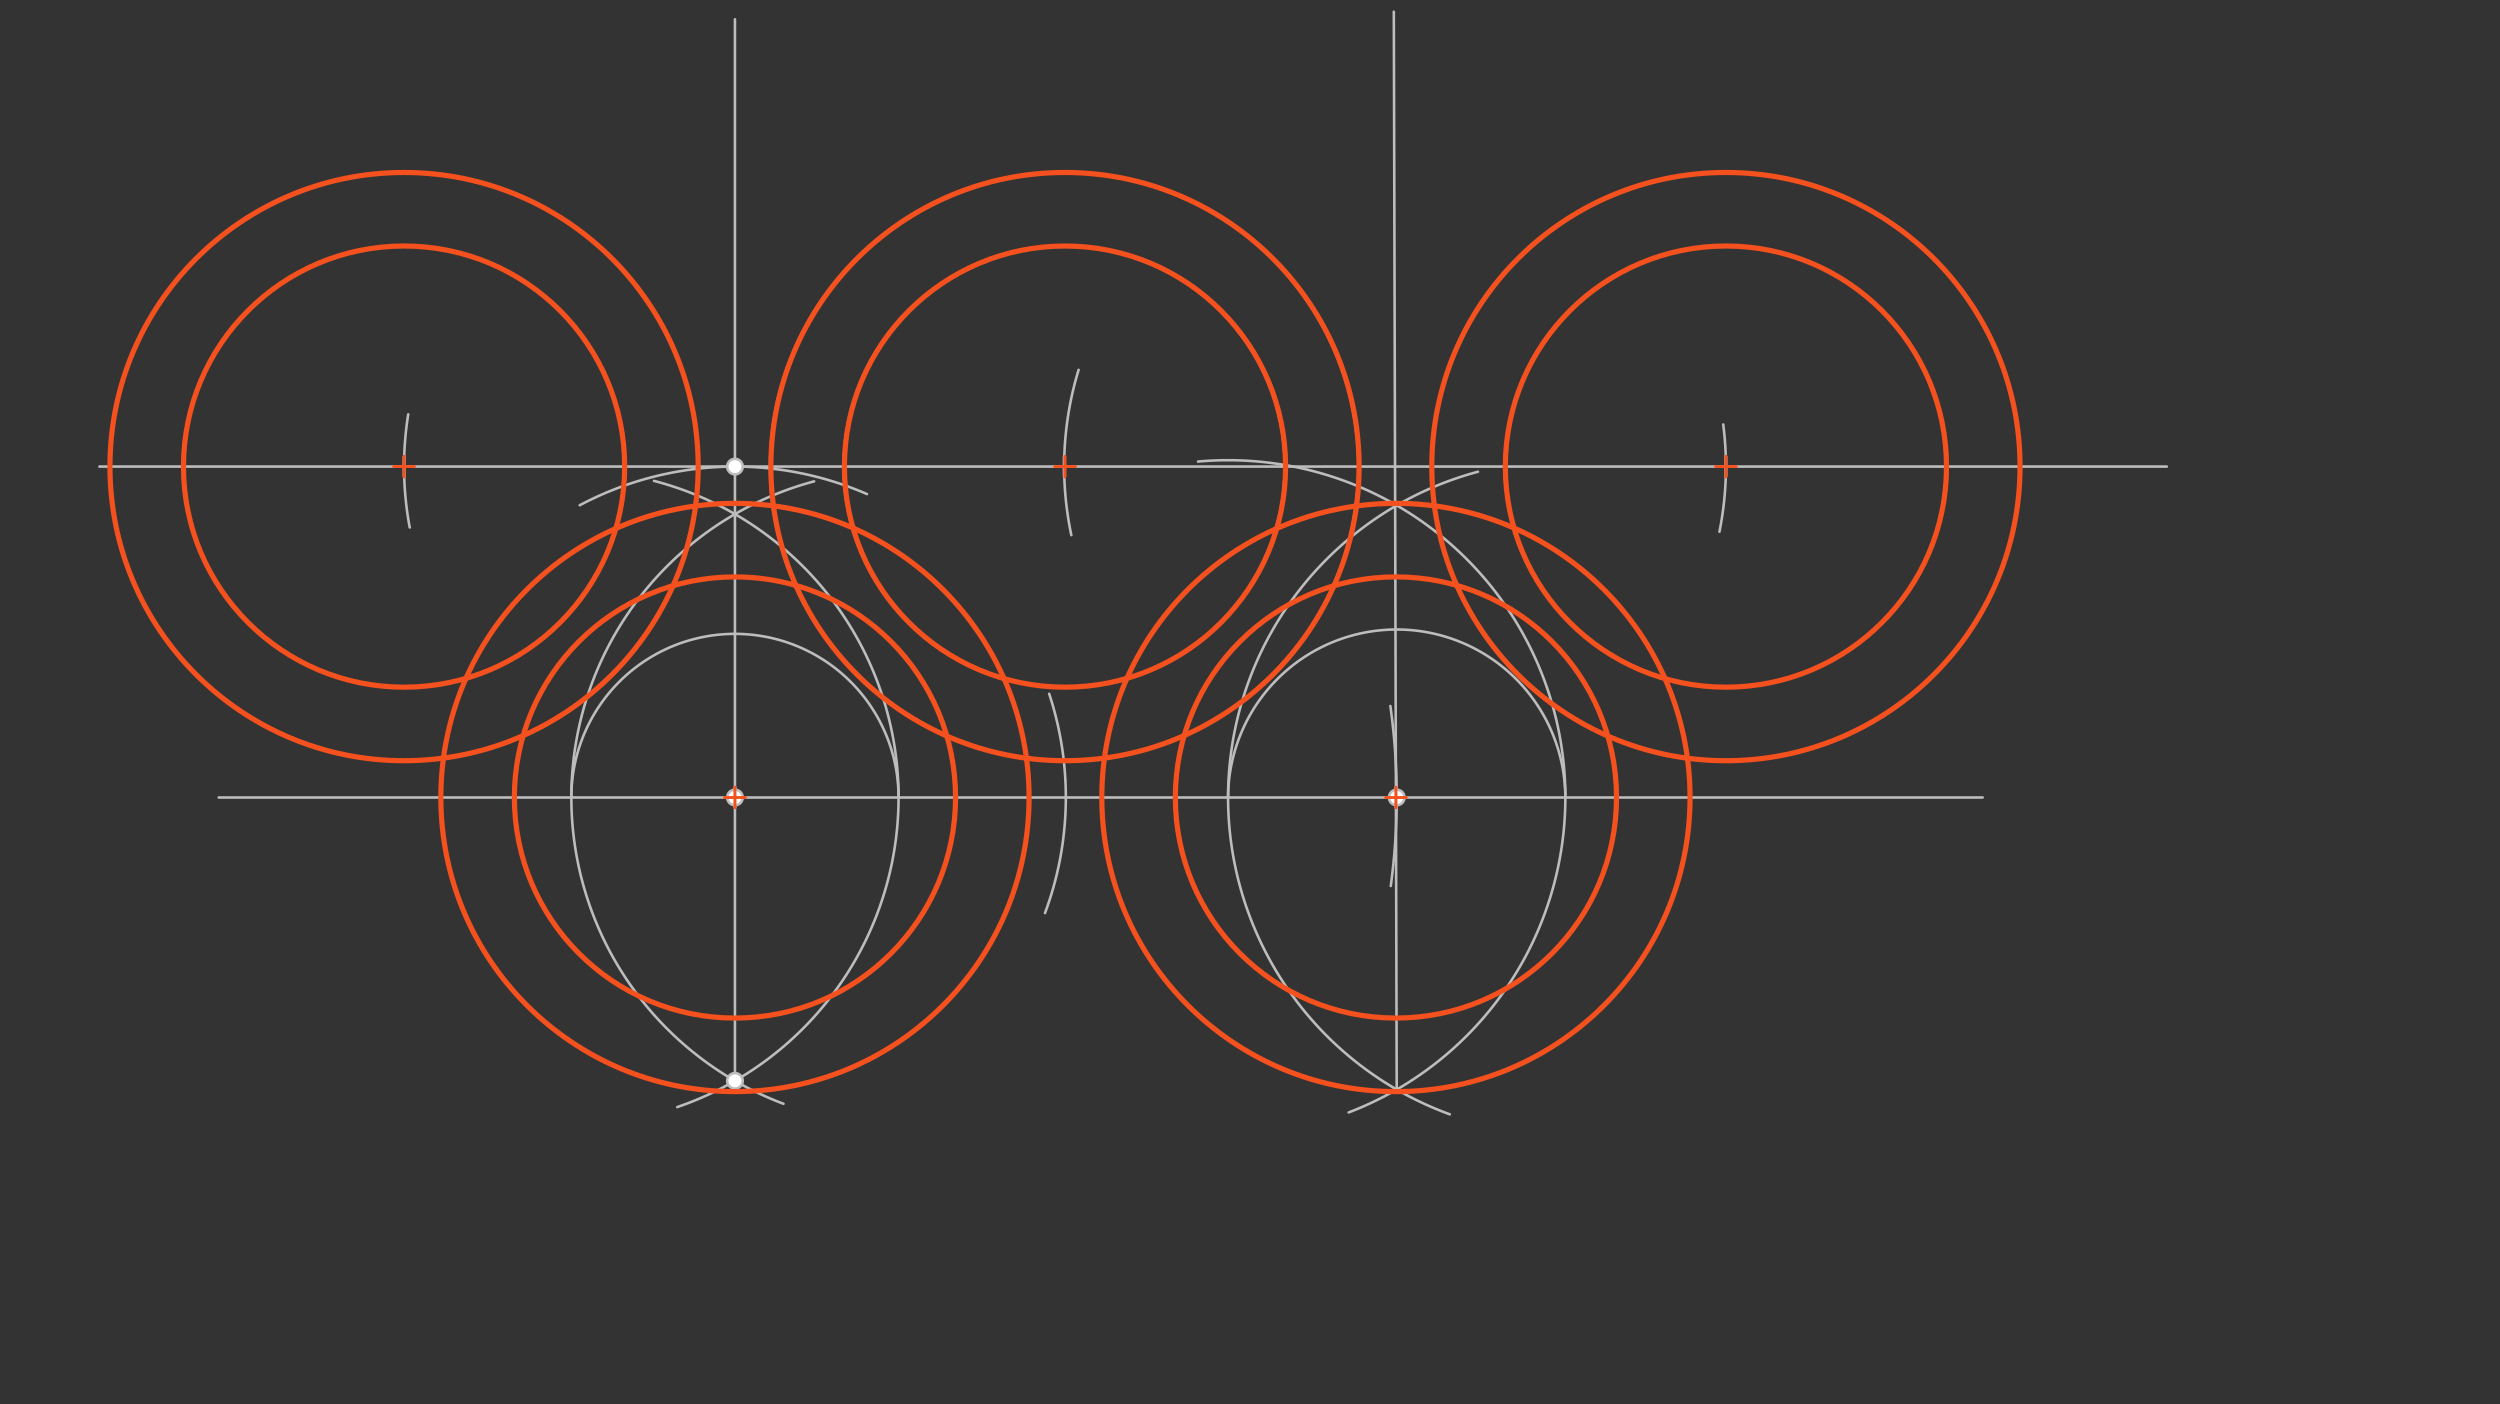 <svg xmlns="http://www.w3.org/2000/svg" class="svg--816" height="100%" preserveAspectRatio="xMidYMid meet" viewBox="0 0 963.78 541.417" width="100%"><rect x="0" y="0" width="963.78" height="541.417" fill="#333333" stroke="none"/><defs><marker id="marker-arrow" markerHeight="16" markerUnits="userSpaceOnUse" markerWidth="24" orient="auto-start-reverse" refX="24" refY="4" viewBox="0 0 24 8"><path d="M 0 0 L 24 4 L 0 8 z" stroke="inherit"></path></marker></defs><g class="aux-layer--949"><g class="element--733"><line stroke="#BDBDBD" stroke-dasharray="none" stroke-linecap="round" stroke-width="1" x1="84.333" x2="764.333" y1="307.438" y2="307.438"></line></g><g class="element--733"><path d="M 536.161 341.549 A 255.118 255.118 0 0 0 536.004 272.181" fill="none" stroke="#BDBDBD" stroke-dasharray="none" stroke-linecap="round" stroke-width="1"></path></g><g class="element--733"><path d="M 346.405 307.438 A 63.071 63.071 0 0 0 220.262 307.438" fill="none" stroke="#BDBDBD" stroke-dasharray="none" stroke-linecap="round" stroke-width="1"></path></g><g class="element--733"><path d="M 313.842 185.57 A 126.143 126.143 0 0 0 302.029 425.517" fill="none" stroke="#BDBDBD" stroke-dasharray="none" stroke-linecap="round" stroke-width="1"></path></g><g class="element--733"><path d="M 252.13 185.387 A 126.143 126.143 0 0 1 261.109 426.784" fill="none" stroke="#BDBDBD" stroke-dasharray="none" stroke-linecap="round" stroke-width="1"></path></g><g class="element--733"><line stroke="#BDBDBD" stroke-dasharray="none" stroke-linecap="round" stroke-width="1" x1="283.333" x2="283.333" y1="416.68" y2="7.438"></line></g><g class="element--733"><path d="M 473.442 307.438 A 65.01 65.01 0 0 1 603.461 307.438" fill="none" stroke="#BDBDBD" stroke-dasharray="none" stroke-linecap="round" stroke-width="1"></path></g><g class="element--733"><path d="M 569.764 181.861 A 130.019 130.019 0 0 0 558.903 429.583" fill="none" stroke="#BDBDBD" stroke-dasharray="none" stroke-linecap="round" stroke-width="1"></path></g><g class="element--733"><path d="M 461.852 177.936 A 130.019 130.019 0 0 1 519.941 428.858" fill="none" stroke="#BDBDBD" stroke-dasharray="none" stroke-linecap="round" stroke-width="1"></path></g><g class="element--733"><line stroke="#BDBDBD" stroke-dasharray="none" stroke-linecap="round" stroke-width="1" x1="538.451" x2="537.333" y1="420.037" y2="4.521"></line></g><g class="element--733"><path d="M 402.854 352.003 A 127.559 127.559 0 0 0 404.468 267.466" fill="none" stroke="#BDBDBD" stroke-dasharray="none" stroke-linecap="round" stroke-width="1"></path></g><g class="element--733"><path d="M 334.225 190.47 A 127.559 127.559 0 0 0 223.501 194.782" fill="none" stroke="#BDBDBD" stroke-dasharray="none" stroke-linecap="round" stroke-width="1"></path></g><g class="element--733"><line stroke="#BDBDBD" stroke-dasharray="none" stroke-linecap="round" stroke-width="1" x1="38.333" x2="835.333" y1="179.878" y2="179.878"></line></g><g class="element--733"><path d="M 415.818 142.59 A 127.559 127.559 0 0 0 413.012 206.297" fill="none" stroke="#BDBDBD" stroke-dasharray="none" stroke-linecap="round" stroke-width="1"></path></g><g class="element--733"><path d="M 664.328 163.652 A 127.559 127.559 0 0 1 662.867 204.993" fill="none" stroke="#BDBDBD" stroke-dasharray="none" stroke-linecap="round" stroke-width="1"></path></g><g class="element--733"><path d="M 157.376 159.728 A 127.559 127.559 0 0 0 157.951 203.341" fill="none" stroke="#BDBDBD" stroke-dasharray="none" stroke-linecap="round" stroke-width="1"></path></g><g class="element--733"><g class="center--a87"><line x1="279.333" y1="307.438" x2="287.333" y2="307.438" stroke="#BDBDBD" stroke-width="1" stroke-linecap="round"></line><line x1="283.333" y1="303.438" x2="283.333" y2="311.438" stroke="#BDBDBD" stroke-width="1" stroke-linecap="round"></line><circle class="hit--87b" cx="283.333" cy="307.438" r="4" stroke="none" fill="transparent"></circle></g><circle cx="283.333" cy="307.438" fill="none" r="113.386" stroke="#BDBDBD" stroke-dasharray="none" stroke-width="1"></circle></g><g class="element--733"><g class="center--a87"><line x1="534.148" y1="307.438" x2="542.148" y2="307.438" stroke="#BDBDBD" stroke-width="1" stroke-linecap="round"></line><line x1="538.148" y1="303.438" x2="538.148" y2="311.438" stroke="#BDBDBD" stroke-width="1" stroke-linecap="round"></line><circle class="hit--87b" cx="538.148" cy="307.438" r="4" stroke="none" fill="transparent"></circle></g><circle cx="538.148" cy="307.438" fill="none" r="113.386" stroke="#BDBDBD" stroke-dasharray="none" stroke-width="1"></circle></g><g class="element--733"><g class="center--a87"><line x1="279.333" y1="307.438" x2="287.333" y2="307.438" stroke="#BDBDBD" stroke-width="1" stroke-linecap="round"></line><line x1="283.333" y1="303.438" x2="283.333" y2="311.438" stroke="#BDBDBD" stroke-width="1" stroke-linecap="round"></line><circle class="hit--87b" cx="283.333" cy="307.438" r="4" stroke="none" fill="transparent"></circle></g><circle cx="283.333" cy="307.438" fill="none" r="85.039" stroke="#BDBDBD" stroke-dasharray="none" stroke-width="1"></circle></g><g class="element--733"><g class="center--a87"><line x1="534.148" y1="307.438" x2="542.148" y2="307.438" stroke="#BDBDBD" stroke-width="1" stroke-linecap="round"></line><line x1="538.148" y1="303.438" x2="538.148" y2="311.438" stroke="#BDBDBD" stroke-width="1" stroke-linecap="round"></line><circle class="hit--87b" cx="538.148" cy="307.438" r="4" stroke="none" fill="transparent"></circle></g><circle cx="538.148" cy="307.438" fill="none" r="85.039" stroke="#BDBDBD" stroke-dasharray="none" stroke-width="1"></circle></g><g class="element--733"><g class="center--a87"><line x1="151.774" y1="179.878" x2="159.774" y2="179.878" stroke="#BDBDBD" stroke-width="1" stroke-linecap="round"></line><line x1="155.774" y1="175.878" x2="155.774" y2="183.878" stroke="#BDBDBD" stroke-width="1" stroke-linecap="round"></line><circle class="hit--87b" cx="155.774" cy="179.878" r="4" stroke="none" fill="transparent"></circle></g><circle cx="155.774" cy="179.878" fill="none" r="85.039" stroke="#BDBDBD" stroke-dasharray="none" stroke-width="1"></circle></g><g class="element--733"><g class="center--a87"><line x1="151.774" y1="179.878" x2="159.774" y2="179.878" stroke="#BDBDBD" stroke-width="1" stroke-linecap="round"></line><line x1="155.774" y1="175.878" x2="155.774" y2="183.878" stroke="#BDBDBD" stroke-width="1" stroke-linecap="round"></line><circle class="hit--87b" cx="155.774" cy="179.878" r="4" stroke="none" fill="transparent"></circle></g><circle cx="155.774" cy="179.878" fill="none" r="113.386" stroke="#BDBDBD" stroke-dasharray="none" stroke-width="1"></circle></g><g class="element--733"><g class="center--a87"><line x1="406.246" y1="179.878" x2="414.246" y2="179.878" stroke="#BDBDBD" stroke-width="1" stroke-linecap="round"></line><line x1="410.246" y1="175.878" x2="410.246" y2="183.878" stroke="#BDBDBD" stroke-width="1" stroke-linecap="round"></line><circle class="hit--87b" cx="410.246" cy="179.878" r="4" stroke="none" fill="transparent"></circle></g><circle cx="410.246" cy="179.878" fill="none" r="85.039" stroke="#BDBDBD" stroke-dasharray="none" stroke-width="1"></circle></g><g class="element--733"><g class="center--a87"><line x1="406.246" y1="179.878" x2="414.246" y2="179.878" stroke="#BDBDBD" stroke-width="1" stroke-linecap="round"></line><line x1="410.246" y1="175.878" x2="410.246" y2="183.878" stroke="#BDBDBD" stroke-width="1" stroke-linecap="round"></line><circle class="hit--87b" cx="410.246" cy="179.878" r="4" stroke="none" fill="transparent"></circle></g><circle cx="410.246" cy="179.878" fill="none" r="113.386" stroke="#BDBDBD" stroke-dasharray="none" stroke-width="1"></circle></g><g class="element--733"><g class="center--a87"><line x1="661.364" y1="179.878" x2="669.364" y2="179.878" stroke="#BDBDBD" stroke-width="1" stroke-linecap="round"></line><line x1="665.364" y1="175.878" x2="665.364" y2="183.878" stroke="#BDBDBD" stroke-width="1" stroke-linecap="round"></line><circle class="hit--87b" cx="665.364" cy="179.878" r="4" stroke="none" fill="transparent"></circle></g><circle cx="665.364" cy="179.878" fill="none" r="85.039" stroke="#BDBDBD" stroke-dasharray="none" stroke-width="1"></circle></g><g class="element--733"><g class="center--a87"><line x1="661.364" y1="179.878" x2="669.364" y2="179.878" stroke="#BDBDBD" stroke-width="1" stroke-linecap="round"></line><line x1="665.364" y1="175.878" x2="665.364" y2="183.878" stroke="#BDBDBD" stroke-width="1" stroke-linecap="round"></line><circle class="hit--87b" cx="665.364" cy="179.878" r="4" stroke="none" fill="transparent"></circle></g><circle cx="665.364" cy="179.878" fill="none" r="113.386" stroke="#BDBDBD" stroke-dasharray="none" stroke-width="1"></circle></g><g class="element--733"><circle cx="283.333" cy="307.438" r="3" stroke="#BDBDBD" stroke-width="1" fill="#ffffff"></circle>}</g><g class="element--733"><circle cx="538.451" cy="307.438" r="3" stroke="#BDBDBD" stroke-width="1" fill="#ffffff"></circle>}</g><g class="element--733"><circle cx="283.333" cy="416.68" r="3" stroke="#BDBDBD" stroke-width="1" fill="#ffffff"></circle>}</g><g class="element--733"><circle cx="283.333" cy="179.878" r="3" stroke="#BDBDBD" stroke-width="1" fill="#ffffff"></circle>}</g></g><g class="main-layer--75a"><g class="element--733"><g class="center--a87"><line x1="279.333" y1="307.438" x2="287.333" y2="307.438" stroke="#F4511E" stroke-width="1" stroke-linecap="round"></line><line x1="283.333" y1="303.438" x2="283.333" y2="311.438" stroke="#F4511E" stroke-width="1" stroke-linecap="round"></line><circle class="hit--87b" cx="283.333" cy="307.438" r="4" stroke="none" fill="transparent"></circle></g><circle cx="283.333" cy="307.438" fill="none" r="85.039" stroke="#F4511E" stroke-dasharray="none" stroke-width="2"></circle></g><g class="element--733"><g class="center--a87"><line x1="279.333" y1="307.438" x2="287.333" y2="307.438" stroke="#F4511E" stroke-width="1" stroke-linecap="round"></line><line x1="283.333" y1="303.438" x2="283.333" y2="311.438" stroke="#F4511E" stroke-width="1" stroke-linecap="round"></line><circle class="hit--87b" cx="283.333" cy="307.438" r="4" stroke="none" fill="transparent"></circle></g><circle cx="283.333" cy="307.438" fill="none" r="113.386" stroke="#F4511E" stroke-dasharray="none" stroke-width="2"></circle></g><g class="element--733"><g class="center--a87"><line x1="534.148" y1="307.438" x2="542.148" y2="307.438" stroke="#F4511E" stroke-width="1" stroke-linecap="round"></line><line x1="538.148" y1="303.438" x2="538.148" y2="311.438" stroke="#F4511E" stroke-width="1" stroke-linecap="round"></line><circle class="hit--87b" cx="538.148" cy="307.438" r="4" stroke="none" fill="transparent"></circle></g><circle cx="538.148" cy="307.438" fill="none" r="85.039" stroke="#F4511E" stroke-dasharray="none" stroke-width="2"></circle></g><g class="element--733"><g class="center--a87"><line x1="534.148" y1="307.438" x2="542.148" y2="307.438" stroke="#F4511E" stroke-width="1" stroke-linecap="round"></line><line x1="538.148" y1="303.438" x2="538.148" y2="311.438" stroke="#F4511E" stroke-width="1" stroke-linecap="round"></line><circle class="hit--87b" cx="538.148" cy="307.438" r="4" stroke="none" fill="transparent"></circle></g><circle cx="538.148" cy="307.438" fill="none" r="113.386" stroke="#F4511E" stroke-dasharray="none" stroke-width="2"></circle></g><g class="element--733"><g class="center--a87"><line x1="661.364" y1="179.878" x2="669.364" y2="179.878" stroke="#F4511E" stroke-width="1" stroke-linecap="round"></line><line x1="665.364" y1="175.878" x2="665.364" y2="183.878" stroke="#F4511E" stroke-width="1" stroke-linecap="round"></line><circle class="hit--87b" cx="665.364" cy="179.878" r="4" stroke="none" fill="transparent"></circle></g><circle cx="665.364" cy="179.878" fill="none" r="85.039" stroke="#F4511E" stroke-dasharray="none" stroke-width="2"></circle></g><g class="element--733"><g class="center--a87"><line x1="661.364" y1="179.878" x2="669.364" y2="179.878" stroke="#F4511E" stroke-width="1" stroke-linecap="round"></line><line x1="665.364" y1="175.878" x2="665.364" y2="183.878" stroke="#F4511E" stroke-width="1" stroke-linecap="round"></line><circle class="hit--87b" cx="665.364" cy="179.878" r="4" stroke="none" fill="transparent"></circle></g><circle cx="665.364" cy="179.878" fill="none" r="113.386" stroke="#F4511E" stroke-dasharray="none" stroke-width="2"></circle></g><g class="element--733"><g class="center--a87"><line x1="406.569" y1="179.878" x2="414.569" y2="179.878" stroke="#F4511E" stroke-width="1" stroke-linecap="round"></line><line x1="410.569" y1="175.878" x2="410.569" y2="183.878" stroke="#F4511E" stroke-width="1" stroke-linecap="round"></line><circle class="hit--87b" cx="410.569" cy="179.878" r="4" stroke="none" fill="transparent"></circle></g><circle cx="410.569" cy="179.878" fill="none" r="85.039" stroke="#F4511E" stroke-dasharray="none" stroke-width="2"></circle></g><g class="element--733"><g class="center--a87"><line x1="406.569" y1="179.878" x2="414.569" y2="179.878" stroke="#F4511E" stroke-width="1" stroke-linecap="round"></line><line x1="410.569" y1="175.878" x2="410.569" y2="183.878" stroke="#F4511E" stroke-width="1" stroke-linecap="round"></line><circle class="hit--87b" cx="410.569" cy="179.878" r="4" stroke="none" fill="transparent"></circle></g><circle cx="410.569" cy="179.878" fill="none" r="113.386" stroke="#F4511E" stroke-dasharray="none" stroke-width="2"></circle></g><g class="element--733"><g class="center--a87"><line x1="151.774" y1="179.878" x2="159.774" y2="179.878" stroke="#F4511E" stroke-width="1" stroke-linecap="round"></line><line x1="155.774" y1="175.878" x2="155.774" y2="183.878" stroke="#F4511E" stroke-width="1" stroke-linecap="round"></line><circle class="hit--87b" cx="155.774" cy="179.878" r="4" stroke="none" fill="transparent"></circle></g><circle cx="155.774" cy="179.878" fill="none" r="85.039" stroke="#F4511E" stroke-dasharray="none" stroke-width="2"></circle></g><g class="element--733"><g class="center--a87"><line x1="151.774" y1="179.878" x2="159.774" y2="179.878" stroke="#F4511E" stroke-width="1" stroke-linecap="round"></line><line x1="155.774" y1="175.878" x2="155.774" y2="183.878" stroke="#F4511E" stroke-width="1" stroke-linecap="round"></line><circle class="hit--87b" cx="155.774" cy="179.878" r="4" stroke="none" fill="transparent"></circle></g><circle cx="155.774" cy="179.878" fill="none" r="113.386" stroke="#F4511E" stroke-dasharray="none" stroke-width="2"></circle></g></g><g class="snaps-layer--ac6"></g><g class="temp-layer--52d"></g></svg>